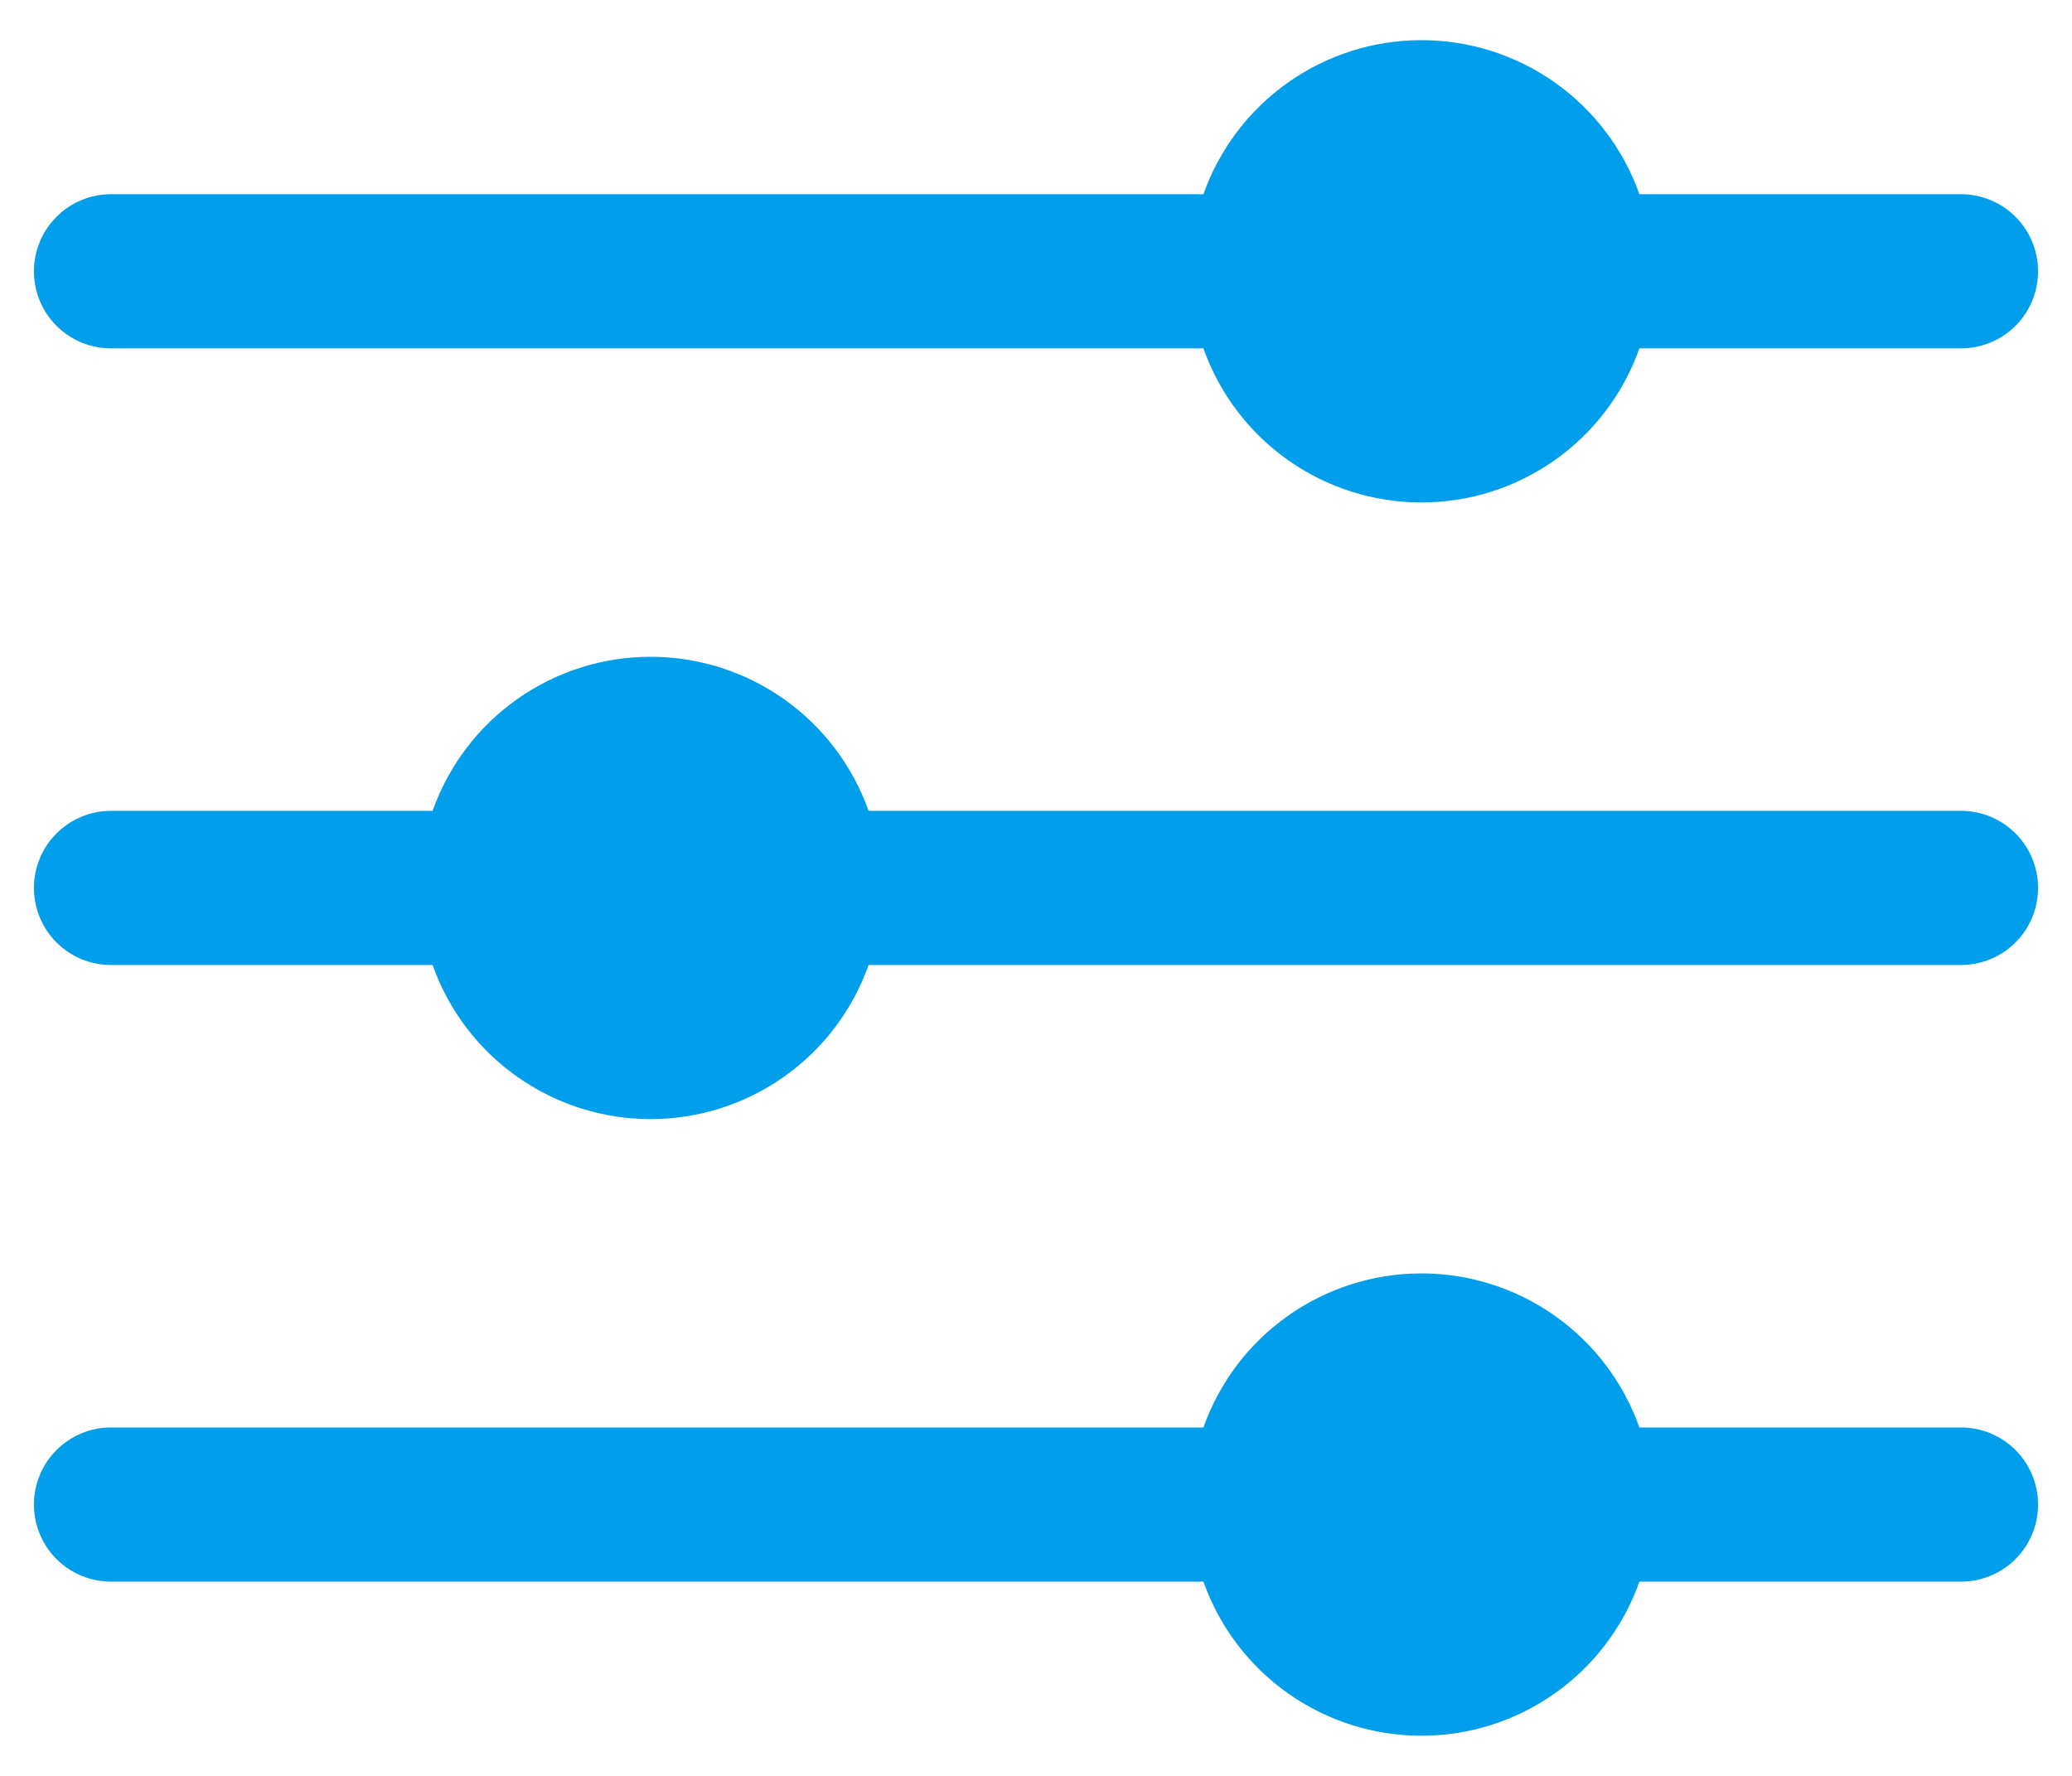 <svg width="42" height="36" viewBox="0 0 42 36" fill="none" xmlns="http://www.w3.org/2000/svg">
<path d="M2.25 7.062H24.394C24.717 7.976 25.315 8.767 26.107 9.326C26.898 9.886 27.843 10.186 28.812 10.186C29.782 10.186 30.727 9.886 31.518 9.326C32.31 8.767 32.908 7.976 33.231 7.062H39.75C40.164 7.062 40.562 6.898 40.855 6.605C41.148 6.312 41.312 5.914 41.312 5.5C41.312 5.085 41.148 4.688 40.855 4.395C40.562 4.102 40.164 3.937 39.75 3.937H33.231C32.908 3.024 32.31 2.233 31.518 1.673C30.727 1.114 29.782 0.814 28.812 0.814C27.843 0.814 26.898 1.114 26.107 1.673C25.315 2.233 24.717 3.024 24.394 3.937H2.25C1.836 3.937 1.438 4.102 1.145 4.395C0.852 4.688 0.688 5.085 0.688 5.5C0.688 5.914 0.852 6.312 1.145 6.605C1.438 6.898 1.836 7.062 2.25 7.062Z" fill="#009EEB"/>
<path d="M39.75 28.937H33.231C32.908 28.024 32.31 27.233 31.518 26.674C30.727 26.114 29.782 25.814 28.812 25.814C27.843 25.814 26.898 26.114 26.107 26.674C25.315 27.233 24.717 28.024 24.394 28.937H2.25C1.836 28.937 1.438 29.102 1.145 29.395C0.852 29.688 0.688 30.085 0.688 30.5C0.688 30.914 0.852 31.312 1.145 31.605C1.438 31.898 1.836 32.062 2.25 32.062H24.394C24.717 32.976 25.315 33.767 26.107 34.326C26.898 34.886 27.843 35.186 28.812 35.186C29.782 35.186 30.727 34.886 31.518 34.326C32.31 33.767 32.908 32.976 33.231 32.062H39.75C40.164 32.062 40.562 31.898 40.855 31.605C41.148 31.312 41.312 30.914 41.312 30.5C41.312 30.085 41.148 29.688 40.855 29.395C40.562 29.102 40.164 28.937 39.75 28.937Z" fill="#009EEB"/>
<path d="M39.75 16.437H17.606C17.283 15.524 16.685 14.733 15.893 14.174C15.102 13.614 14.157 13.314 13.188 13.314C12.218 13.314 11.273 13.614 10.482 14.174C9.69 14.733 9.092 15.524 8.769 16.437H2.25C1.836 16.437 1.438 16.602 1.145 16.895C0.852 17.188 0.688 17.585 0.688 18C0.688 18.414 0.852 18.812 1.145 19.105C1.438 19.398 1.836 19.562 2.25 19.562H8.769C9.092 20.476 9.69 21.267 10.482 21.826C11.273 22.386 12.218 22.686 13.188 22.686C14.157 22.686 15.102 22.386 15.893 21.826C16.685 21.267 17.283 20.476 17.606 19.562H39.75C40.164 19.562 40.562 19.398 40.855 19.105C41.148 18.812 41.312 18.414 41.312 18C41.312 17.585 41.148 17.188 40.855 16.895C40.562 16.602 40.164 16.437 39.75 16.437Z" fill="#009EEB"/>
</svg>
